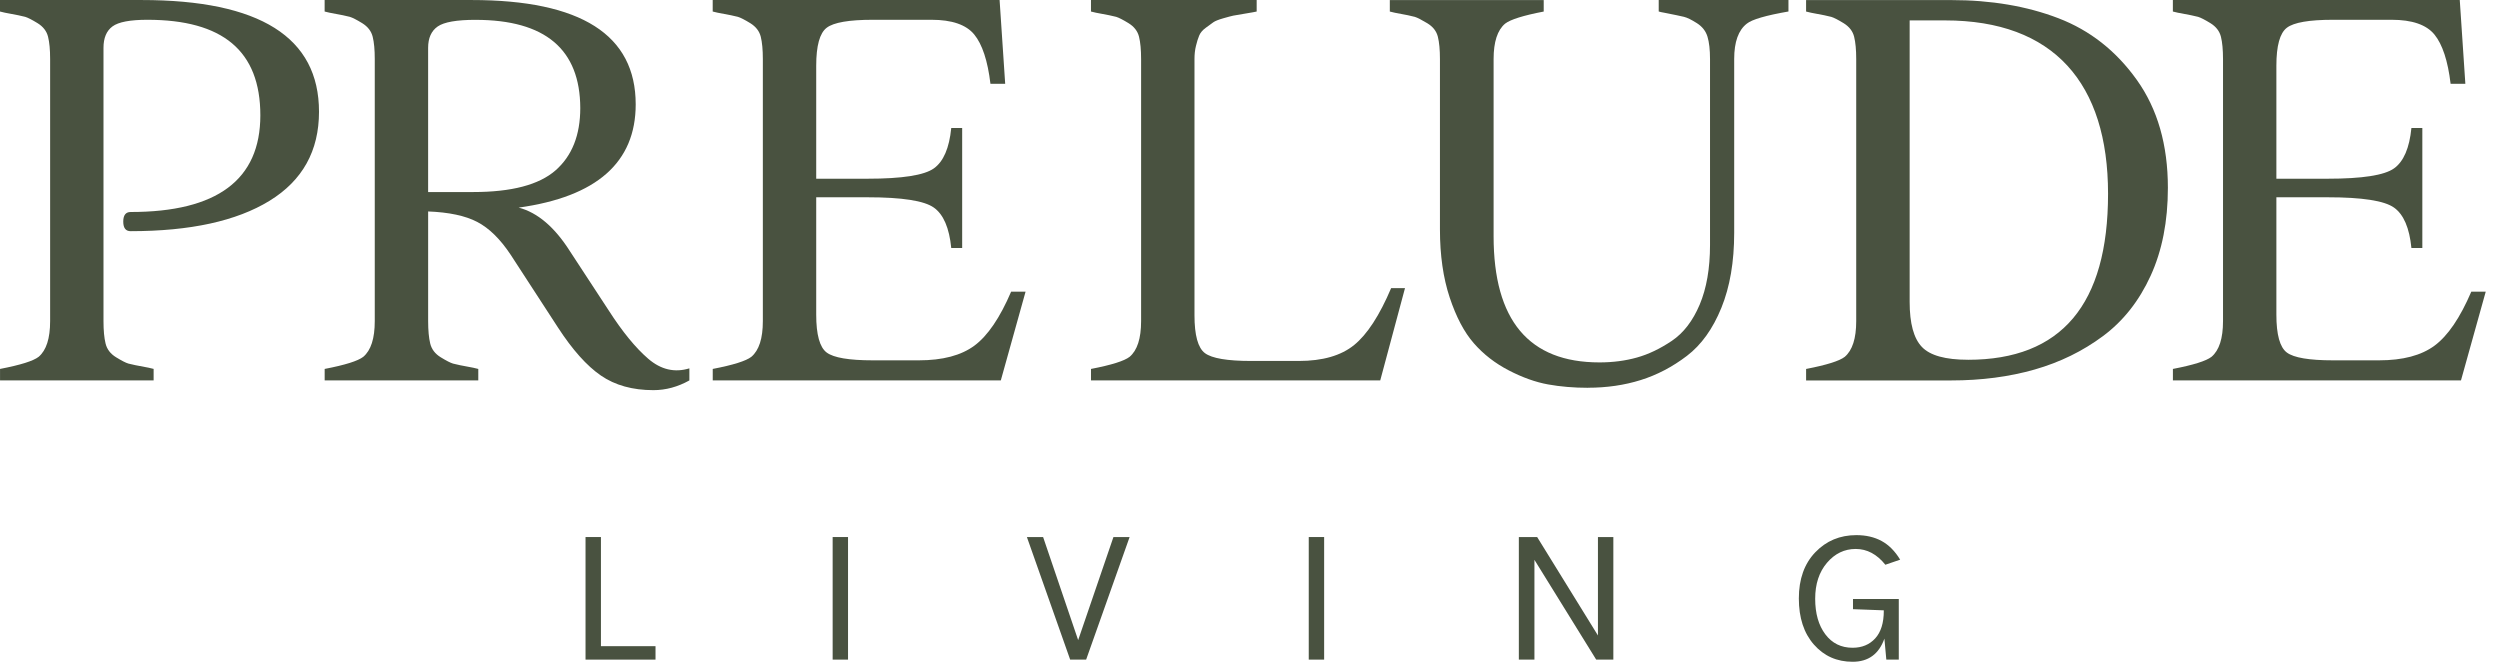 <svg width="136" height="36" viewBox="0 0 136 36" fill="none" xmlns="http://www.w3.org/2000/svg">
<path d="M32.691 35.152H35.66V35.883H31.853V29.215H32.691V35.152Z" fill="#495240"/>
<path d="M45.296 29.215H46.133V35.883H45.296V29.215Z" fill="#495240"/>
<path d="M56.745 29.215L58.652 34.823L60.571 29.215H61.451L59.086 35.883H58.217L55.863 29.215H56.743H56.745Z" fill="#495240"/>
<path d="M71.196 29.215H72.033V35.883H71.196V29.215Z" fill="#495240"/>
<path d="M83.621 29.215L86.928 34.569V29.215H87.766V35.883H86.833L83.473 30.455V35.883H82.625V29.215H83.621Z" fill="#495240"/>
<path d="M102.512 34.739C102.215 35.58 101.64 36 100.784 36C99.928 36 99.227 35.69 98.679 35.067C98.13 34.445 97.857 33.607 97.857 32.556C97.857 31.504 98.156 30.664 98.752 30.044C99.349 29.421 100.094 29.111 100.984 29.111C101.507 29.111 101.965 29.216 102.357 29.429C102.749 29.641 103.086 29.98 103.369 30.446L102.563 30.722C102.104 30.149 101.567 29.863 100.952 29.863C100.338 29.863 99.816 30.114 99.388 30.616C98.96 31.118 98.746 31.77 98.746 32.572C98.746 33.374 98.93 34.019 99.298 34.507C99.666 34.995 100.16 35.238 100.782 35.238C101.292 35.238 101.701 35.067 102.012 34.728C102.322 34.389 102.479 33.888 102.479 33.223V33.202L100.803 33.139V32.587H103.294V35.884H102.616L102.511 34.739H102.512Z" fill="#495240"/>
<path d="M0.002 20.695V20.07C1.114 19.856 1.814 19.636 2.102 19.411C2.519 19.058 2.727 18.412 2.727 17.47V3.211C2.727 2.708 2.69 2.305 2.614 2C2.539 1.695 2.349 1.45 2.045 1.261C1.74 1.074 1.516 0.96 1.371 0.916C1.227 0.874 0.86 0.799 0.273 0.692C0.166 0.671 0.075 0.649 0 0.627V0.001H7.698C14.136 0.001 17.354 2.028 17.354 6.08C17.354 8.208 16.456 9.823 14.66 10.925C12.864 12.026 10.346 12.576 7.106 12.576C6.838 12.576 6.705 12.403 6.705 12.055C6.705 11.707 6.84 11.533 7.106 11.533C11.811 11.533 14.163 9.779 14.163 6.273C14.163 2.767 12.115 1.076 8.019 1.076C7.078 1.076 6.445 1.196 6.119 1.437C5.792 1.679 5.63 2.066 5.63 2.601V17.469C5.63 17.972 5.667 18.377 5.743 18.688C5.818 18.998 6.008 19.247 6.312 19.434C6.617 19.621 6.841 19.737 6.986 19.779C7.13 19.821 7.497 19.896 8.084 20.003C8.191 20.024 8.282 20.046 8.357 20.068V20.693H0L0.002 20.695Z" fill="#495240"/>
<path d="M33.107 16.878C33.856 18.044 34.575 18.923 35.265 19.517C35.955 20.11 36.701 20.284 37.502 20.038V20.695C36.871 21.047 36.218 21.224 35.545 21.224C34.412 21.224 33.459 20.959 32.689 20.43C31.919 19.901 31.139 19.027 30.348 17.808L27.782 13.861C27.215 13.005 26.608 12.41 25.961 12.073C25.315 11.735 24.424 11.547 23.291 11.503V17.47C23.291 17.974 23.329 18.379 23.404 18.689C23.48 19 23.669 19.248 23.974 19.435C24.278 19.622 24.503 19.738 24.647 19.78C24.792 19.823 25.158 19.898 25.746 20.005C25.853 20.026 25.943 20.047 26.019 20.07V20.695H17.662V20.07C18.774 19.856 19.474 19.636 19.762 19.411C20.18 19.058 20.387 18.412 20.387 17.47V3.211C20.387 2.708 20.35 2.305 20.274 2C20.199 1.695 20.009 1.45 19.705 1.261C19.401 1.074 19.176 0.96 19.031 0.916C18.887 0.874 18.521 0.799 17.933 0.692C17.826 0.671 17.735 0.649 17.66 0.627V0.001H25.648C31.605 0.001 34.582 1.894 34.582 5.679C34.582 8.833 32.459 10.705 28.214 11.294C29.24 11.56 30.172 12.353 31.005 13.667L33.105 16.875L33.107 16.878ZM25.872 1.079C24.846 1.079 24.159 1.199 23.811 1.44C23.463 1.682 23.29 2.069 23.29 2.604V10.447H25.744C27.83 10.447 29.322 10.054 30.22 9.269C31.118 8.483 31.567 7.352 31.567 5.877C31.556 2.679 29.658 1.08 25.872 1.08V1.079Z" fill="#495240"/>
<path d="M55.005 15.867H55.791L54.444 20.695H38.773V20.07C39.885 19.856 40.586 19.636 40.873 19.411C41.291 19.058 41.499 18.412 41.499 17.47V3.211C41.499 2.708 41.461 2.305 41.386 2C41.31 1.695 41.12 1.45 40.816 1.261C40.512 1.074 40.287 0.96 40.142 0.916C39.998 0.874 39.632 0.799 39.044 0.692C38.937 0.671 38.847 0.649 38.771 0.627V0.001H54.378L54.682 4.557H53.88C53.731 3.306 53.436 2.412 52.999 1.877C52.56 1.343 51.786 1.076 50.674 1.076H47.482C46.188 1.076 45.352 1.22 44.972 1.51C44.592 1.799 44.402 2.488 44.402 3.579V9.722H47.193C49.075 9.722 50.278 9.535 50.802 9.16C51.326 8.786 51.641 8.054 51.748 6.963H52.342V13.491H51.748C51.641 12.4 51.326 11.667 50.802 11.294C50.278 10.92 49.075 10.732 47.193 10.732H44.402V17.116C44.402 18.207 44.592 18.894 44.972 19.178C45.352 19.461 46.188 19.602 47.482 19.602H49.985C51.28 19.602 52.288 19.336 53.01 18.801C53.731 18.266 54.397 17.288 55.006 15.866L55.005 15.867Z" fill="#495240"/>
<path d="M59.35 20.695V20.07C60.462 19.856 61.163 19.636 61.451 19.411C61.868 19.058 62.076 18.412 62.076 17.47V3.211C62.076 2.708 62.038 2.305 61.963 2C61.888 1.695 61.698 1.45 61.393 1.261C61.089 1.074 60.864 0.96 60.72 0.916C60.575 0.874 60.209 0.799 59.621 0.692C59.514 0.671 59.424 0.649 59.349 0.627V0.001H68.363V0.627C68.277 0.648 68.069 0.686 67.737 0.74C67.406 0.794 67.189 0.83 67.088 0.851C66.987 0.872 66.805 0.921 66.542 0.996C66.28 1.071 66.101 1.144 66.004 1.213C65.908 1.282 65.772 1.382 65.596 1.51C65.42 1.638 65.299 1.78 65.236 1.935C65.171 2.09 65.112 2.277 65.06 2.497C65.005 2.717 64.98 2.953 64.98 3.211V17.149C64.98 18.24 65.17 18.927 65.549 19.211C65.929 19.494 66.765 19.636 68.06 19.636H70.657C71.952 19.636 72.954 19.346 73.665 18.769C74.376 18.192 75.047 17.16 75.678 15.674H76.432L75.085 20.695H59.35Z" fill="#495240"/>
<path d="M86.384 21.096C85.614 21.096 84.889 21.034 84.211 20.912C83.532 20.788 82.821 20.535 82.078 20.149C81.335 19.765 80.701 19.273 80.178 18.674C79.653 18.076 79.215 17.244 78.862 16.18C78.51 15.117 78.333 13.884 78.333 12.483V3.213C78.333 2.709 78.296 2.307 78.22 2.001C78.145 1.697 77.954 1.451 77.643 1.263C77.333 1.076 77.108 0.961 76.969 0.918C76.831 0.875 76.466 0.8 75.879 0.693C75.772 0.672 75.681 0.651 75.606 0.628V0.003H83.978V0.628C82.866 0.842 82.165 1.062 81.877 1.287C81.46 1.639 81.252 2.281 81.252 3.211V12.85C81.252 17.427 83.172 19.715 87.01 19.715C87.737 19.715 88.415 19.627 89.047 19.45C89.678 19.274 90.311 18.971 90.947 18.543C91.583 18.115 92.088 17.458 92.463 16.571C92.837 15.683 93.025 14.603 93.025 13.331V3.21C93.025 2.706 92.98 2.304 92.888 1.998C92.797 1.694 92.605 1.448 92.311 1.26C92.017 1.073 91.782 0.958 91.606 0.915C91.429 0.872 91.068 0.797 90.524 0.69C90.395 0.669 90.299 0.648 90.234 0.625V0H97.292V0.625C96.063 0.839 95.309 1.059 95.031 1.284C94.571 1.636 94.34 2.278 94.34 3.208V12.671C94.34 14.243 94.108 15.602 93.643 16.745C93.177 17.891 92.552 18.762 91.767 19.36C90.982 19.958 90.144 20.397 89.256 20.675C88.369 20.953 87.412 21.093 86.386 21.093L86.384 21.096Z" fill="#495240"/>
<path d="M106.145 0.004C108.317 0.004 110.259 0.333 111.975 0.991C113.691 1.648 115.114 2.766 116.241 4.344C117.37 5.922 117.933 7.881 117.933 10.222C117.933 12.04 117.62 13.634 116.994 15.002C116.369 16.37 115.506 17.464 114.404 18.282C113.303 19.101 112.063 19.708 110.682 20.103C109.302 20.497 107.789 20.696 106.144 20.696H98.252V20.071C99.364 19.857 100.065 19.637 100.353 19.413C100.77 19.06 100.978 18.413 100.978 17.472V3.213C100.978 2.709 100.941 2.307 100.865 2.001C100.79 1.697 100.6 1.451 100.296 1.263C99.991 1.076 99.767 0.961 99.622 0.918C99.477 0.875 99.111 0.8 98.523 0.693C98.416 0.672 98.326 0.651 98.251 0.628V0.003H106.142L106.145 0.004ZM107.06 19.572C112.139 19.572 114.678 16.563 114.678 10.542C114.678 4.52 111.722 1.11 105.809 1.11H103.885V16.427C103.885 17.594 104.106 18.409 104.551 18.873C104.994 19.339 105.832 19.571 107.061 19.571L107.06 19.572Z" fill="#495240"/>
<path d="M134.438 15.867H135.224L133.877 20.695H118.206V20.07C119.318 19.856 120.019 19.636 120.306 19.411C120.724 19.058 120.932 18.412 120.932 17.47V3.211C120.932 2.708 120.894 2.305 120.819 2C120.743 1.695 120.553 1.45 120.249 1.261C119.945 1.074 119.72 0.96 119.576 0.916C119.431 0.874 119.065 0.799 118.477 0.692C118.37 0.671 118.28 0.649 118.204 0.627V0.001H133.811L134.115 4.557H133.313C133.164 3.306 132.869 2.412 132.432 1.877C131.993 1.343 131.219 1.076 130.107 1.076H126.915C125.621 1.076 124.785 1.22 124.405 1.51C124.025 1.799 123.835 2.488 123.835 3.579V9.722H126.626C128.508 9.722 129.711 9.535 130.235 9.16C130.759 8.786 131.074 8.054 131.181 6.963H131.775V13.491H131.181C131.074 12.4 130.759 11.667 130.235 11.294C129.711 10.92 128.508 10.732 126.626 10.732H123.835V17.116C123.835 18.207 124.025 18.894 124.405 19.178C124.785 19.461 125.621 19.602 126.915 19.602H129.418C130.713 19.602 131.721 19.336 132.442 18.801C133.164 18.266 133.83 17.288 134.439 15.866L134.438 15.867Z" fill="#495240"/>
</svg>
